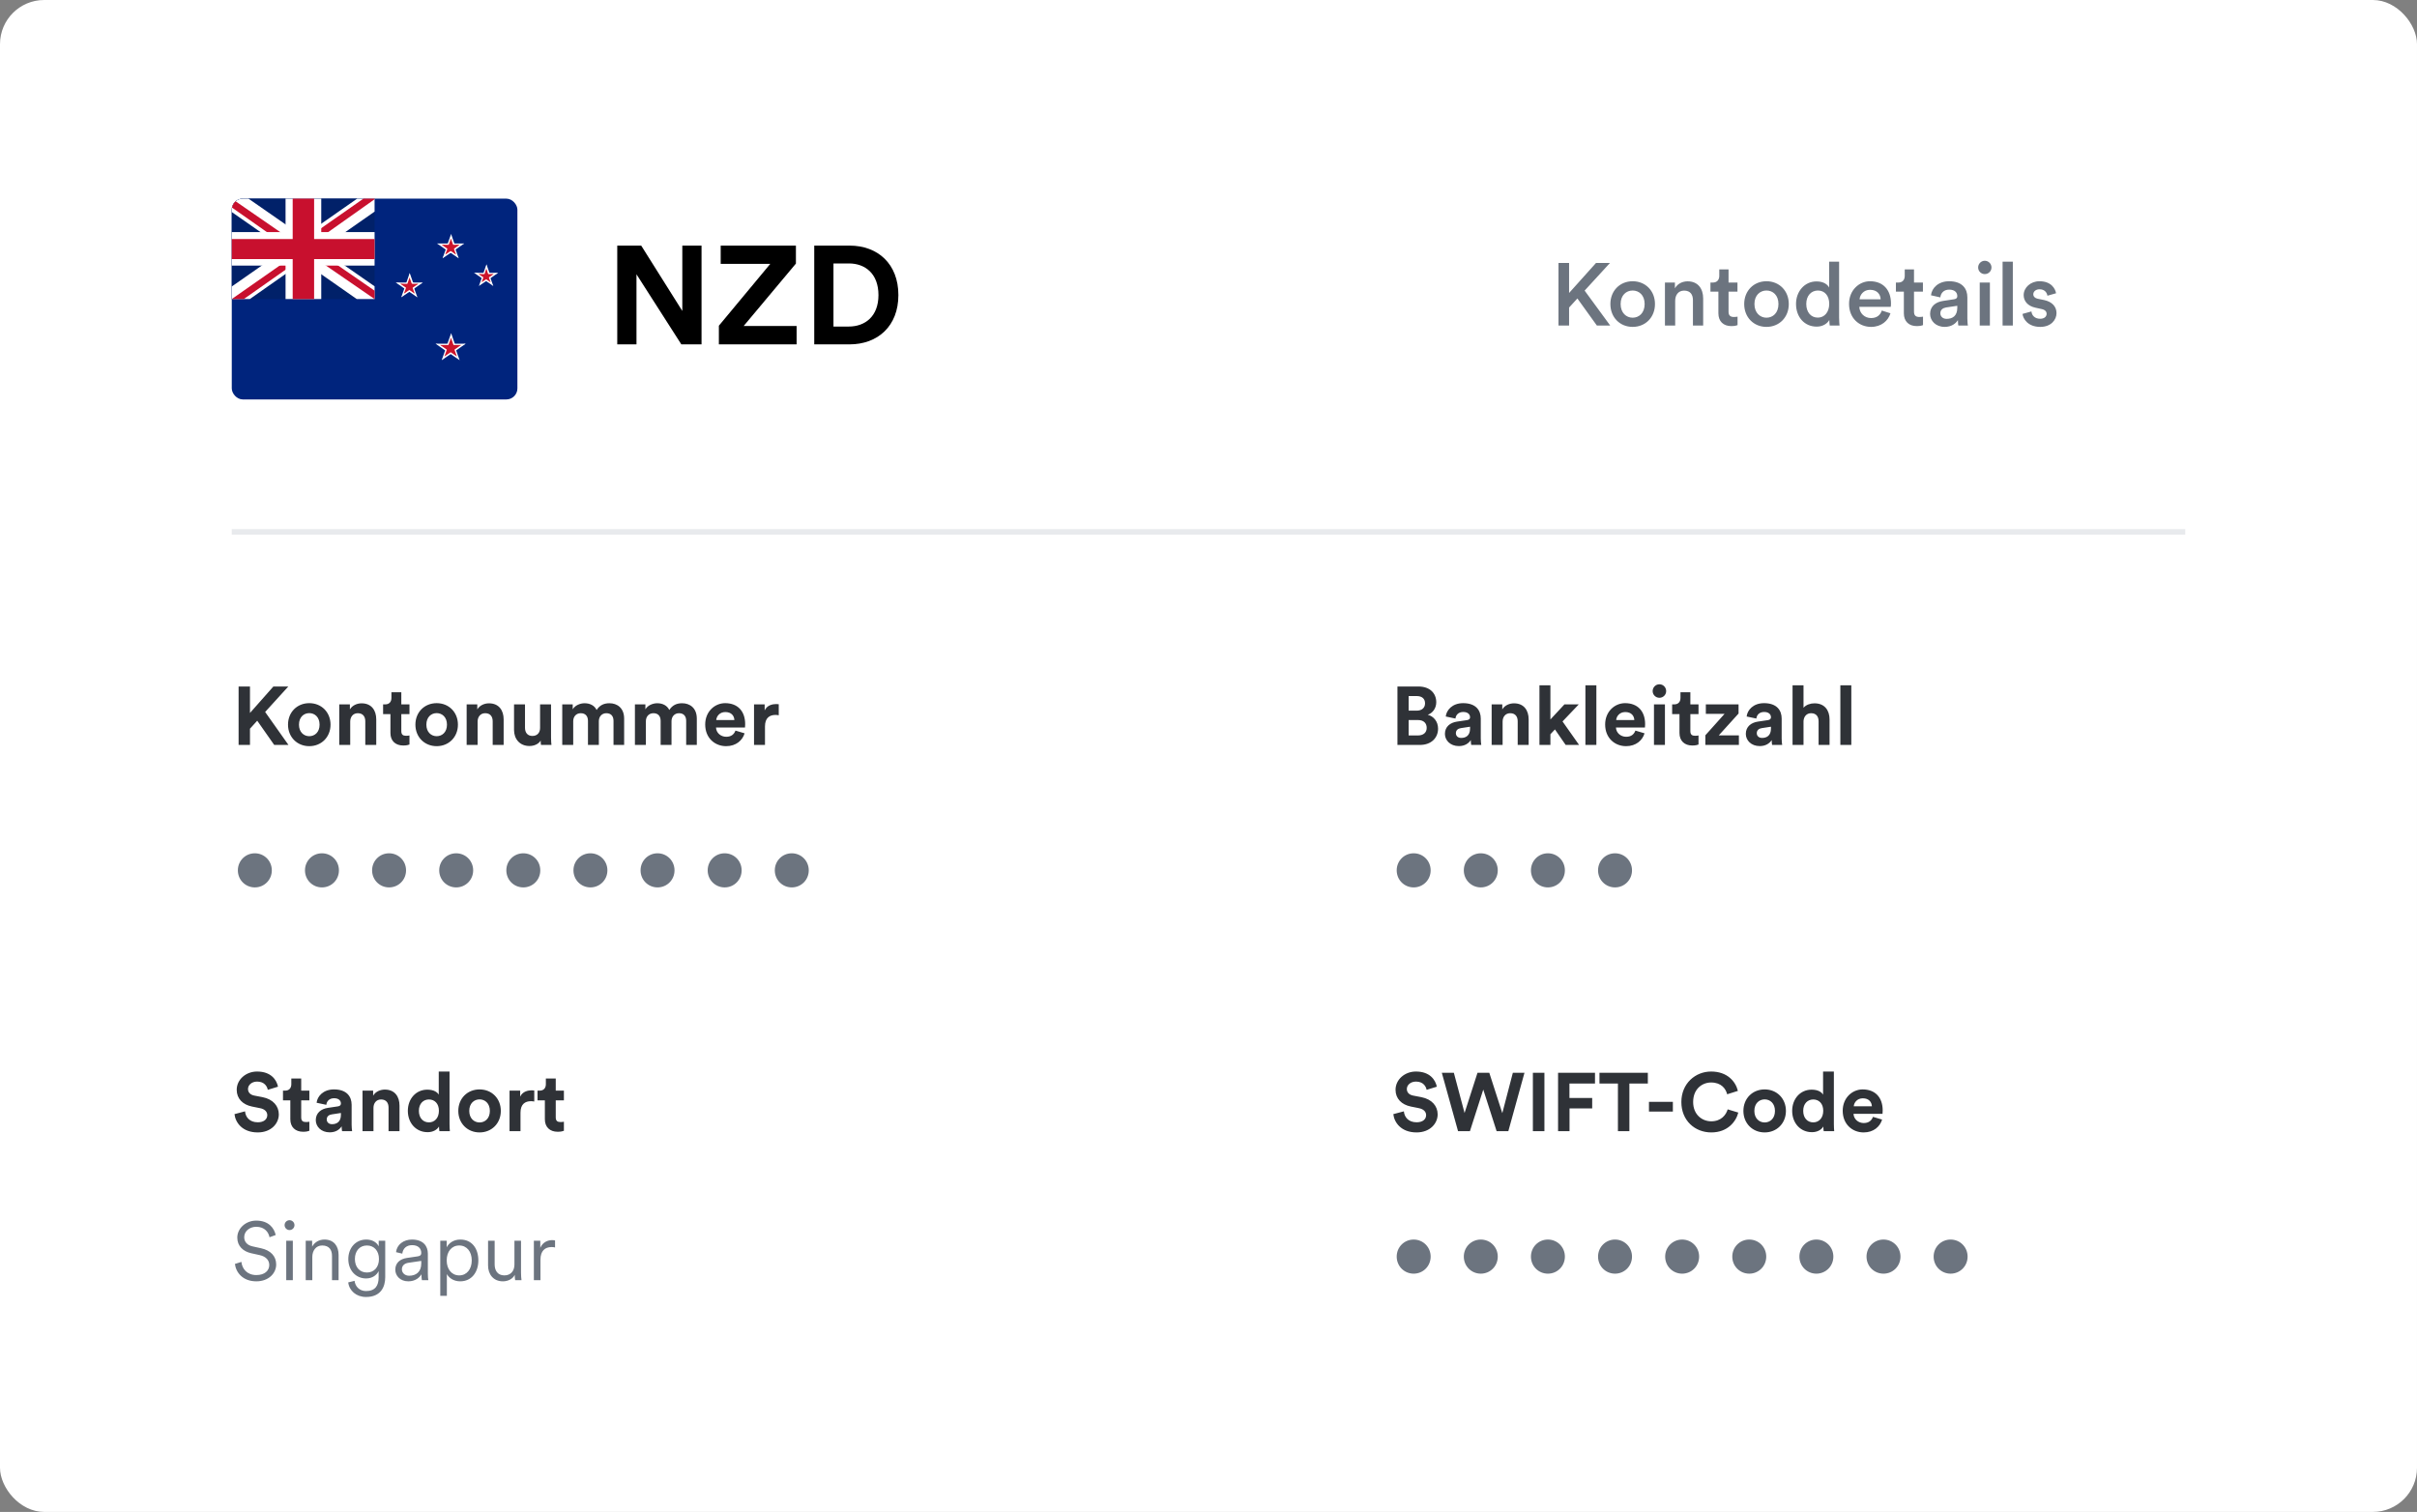 <svg width="438" height="274" viewBox="0 0 438 274" fill="none" xmlns="http://www.w3.org/2000/svg">
<rect x="0" y="0" width="438" height="274" fill="#808080" stroke="none"/>
<rect width="438" height="274" rx="8" fill="white"/>
<mask id="mask0_2144_7743" style="mask-type:luminance" maskUnits="userSpaceOnUse" x="41" y="34" width="53" height="38">
<path d="M89.762 34.91C92.021 34.91 93.853 36.741 93.853 39V67.391C93.852 69.649 92.021 71.481 89.762 71.481H46C43.741 71.481 41.91 69.649 41.91 67.391V39C41.91 36.741 43.741 34.91 46 34.91H89.762Z" fill="white" stroke="white" stroke-width="0.18"/>
</mask>
<g mask="url(#mask0_2144_7743)">
</g>
<g clip-path="url(#clip0_2144_7743)">
<path fill-rule="evenodd" clip-rule="evenodd" d="M42 36H93.762V72.39H42V36Z" fill="#00247D"/>
<path d="M81.665 44.125V45.275L84.118 44.125H81.665Z" fill="white"/>
<path d="M82.156 45.505L81.665 44.585L84.118 44.125L82.156 45.505Z" fill="white"/>
<path d="M81.665 44.125V45.275L79.211 44.125H81.665Z" fill="white"/>
<path d="M81.174 45.505L81.665 44.585L79.211 44.125L81.174 45.505Z" fill="white"/>
<path d="M82.341 44.602L81.198 44.941L83.123 46.805L82.341 44.602Z" fill="white"/>
<path d="M81.122 45.451L81.881 44.738L83.123 46.807L81.122 45.451Z" fill="white"/>
<path d="M80.965 44.617L82.107 44.957L81.747 42.414L80.965 44.617Z" fill="white"/>
<path d="M82.496 44.586L81.423 44.755L81.749 42.413L82.496 44.586Z" fill="white"/>
<path d="M80.989 44.602L82.132 44.941L80.206 46.805L80.989 44.602Z" fill="white"/>
<path d="M82.208 45.451L81.449 44.738L80.206 46.807L82.208 45.451Z" fill="white"/>
<path d="M81.665 44.359V45.119L83.286 44.359H81.665Z" fill="#CC142B"/>
<path d="M81.989 45.271L81.665 44.663L83.286 44.359L81.989 45.271Z" fill="#CC142B"/>
<path d="M81.665 44.359V45.119L80.043 44.359H81.665Z" fill="#CC142B"/>
<path d="M81.341 45.271L81.665 44.663L80.043 44.359L81.341 45.271Z" fill="#CC142B"/>
<path d="M82.112 44.675L81.356 44.899L82.629 46.131L82.112 44.675Z" fill="#CC142B"/>
<path d="M81.306 45.236L81.808 44.765L82.629 46.132L81.306 45.236Z" fill="#CC142B"/>
<path d="M81.202 44.685L81.957 44.91L81.719 43.23L81.202 44.685Z" fill="#CC142B"/>
<path d="M82.214 44.665L81.505 44.776L81.72 43.229L82.214 44.665Z" fill="#CC142B"/>
<path d="M81.218 44.675L81.973 44.899L80.701 46.131L81.218 44.675Z" fill="#CC142B"/>
<path d="M82.024 45.236L81.522 44.765L80.701 46.132L82.024 45.236Z" fill="#CC142B"/>
<path d="M88.094 49.433L88.105 50.441L90.267 49.447L88.094 49.433Z" fill="white"/>
<path d="M88.541 50.649L88.099 49.837L90.265 49.447L88.541 50.649Z" fill="white"/>
<path d="M88.083 49.446L88.094 50.455L85.911 49.431L88.083 49.446Z" fill="white"/>
<path d="M87.66 50.657L88.085 49.851L85.911 49.431L87.66 50.657Z" fill="white"/>
<path d="M88.688 49.857L87.679 50.156L89.392 51.822L88.688 49.857Z" fill="white"/>
<path d="M87.612 50.609L88.281 49.977L89.392 51.825L87.612 50.609Z" fill="white"/>
<path d="M87.471 49.866L88.499 50.174L88.156 47.911L87.471 49.866Z" fill="white"/>
<path d="M88.844 49.846L87.883 49.99L88.156 47.911L88.844 49.846Z" fill="white"/>
<path d="M87.481 49.856L88.51 50.165L86.796 51.811L87.481 49.856Z" fill="white"/>
<path d="M88.58 50.618L87.894 49.98L86.796 51.812L88.58 50.618Z" fill="white"/>
<path d="M88.094 49.668L88.101 50.292L89.439 49.677L88.094 49.668Z" fill="#CC142B"/>
<path d="M88.371 50.421L88.097 49.918L89.437 49.677L88.371 50.421Z" fill="#CC142B"/>
<path d="M88.087 49.679L88.094 50.303L86.743 49.67L88.087 49.679Z" fill="#CC142B"/>
<path d="M87.826 50.428L88.089 49.929L86.743 49.669L87.826 50.428Z" fill="#CC142B"/>
<path d="M88.461 49.931L87.837 50.115L88.897 51.146L88.461 49.931Z" fill="#CC142B"/>
<path d="M87.796 50.396L88.21 50.005L88.897 51.148L87.796 50.396Z" fill="#CC142B"/>
<path d="M87.709 49.937L88.345 50.127L88.132 48.727L87.709 49.937Z" fill="#CC142B"/>
<path d="M88.558 49.923L87.963 50.013L88.133 48.726L88.558 49.923Z" fill="#CC142B"/>
<path d="M87.715 49.931L88.351 50.121L87.291 51.14L87.715 49.931Z" fill="#CC142B"/>
<path d="M88.395 50.402L87.97 50.007L87.291 51.141L88.395 50.402Z" fill="#CC142B"/>
<path d="M74.176 51.193L74.188 52.327L76.618 51.21L74.176 51.193Z" fill="white"/>
<path d="M74.679 52.56L74.181 51.648L76.615 51.21L74.679 52.56Z" fill="white"/>
<path d="M74.164 51.211L74.176 52.344L71.722 51.194L74.164 51.211Z" fill="white"/>
<path d="M73.688 52.571L74.166 51.665L71.722 51.194L73.688 52.571Z" fill="white"/>
<path d="M74.843 51.671L73.71 52.006L75.635 53.879L74.843 51.671Z" fill="white"/>
<path d="M73.635 52.516L74.386 51.805L75.635 53.882L73.635 52.516Z" fill="white"/>
<path d="M73.476 51.681L74.632 52.027L74.246 49.484L73.476 51.681Z" fill="white"/>
<path d="M75.018 51.657L73.939 51.819L74.246 49.483L75.018 51.657Z" fill="white"/>
<path d="M73.487 51.671L74.643 52.017L72.718 53.867L73.487 51.671Z" fill="white"/>
<path d="M74.722 52.526L73.951 51.809L72.718 53.869L74.722 52.526Z" fill="white"/>
<path d="M74.176 51.429L74.184 52.178L75.79 51.44L74.176 51.429Z" fill="#CC142B"/>
<path d="M74.508 52.332L74.179 51.729L75.788 51.44L74.508 52.332Z" fill="#CC142B"/>
<path d="M74.168 51.44L74.176 52.189L72.555 51.429L74.168 51.44Z" fill="#CC142B"/>
<path d="M73.854 52.339L74.17 51.741L72.555 51.429L73.854 52.339Z" fill="#CC142B"/>
<path d="M74.617 51.744L73.868 51.966L75.14 53.203L74.617 51.744Z" fill="#CC142B"/>
<path d="M73.819 52.303L74.315 51.833L75.14 53.205L73.819 52.303Z" fill="#CC142B"/>
<path d="M73.714 51.749L74.477 51.978L74.222 50.297L73.714 51.749Z" fill="#CC142B"/>
<path d="M74.733 51.735L74.019 51.843L74.223 50.298L74.733 51.735Z" fill="#CC142B"/>
<path d="M73.721 51.743L74.485 51.972L73.213 53.195L73.721 51.743Z" fill="#CC142B"/>
<path d="M74.537 52.308L74.027 51.835L73.213 53.196L74.537 52.308Z" fill="#CC142B"/>
<path d="M81.665 62.289V63.566L84.389 62.289H81.665Z" fill="white"/>
<path d="M82.21 63.821L81.665 62.8L84.389 62.289L82.21 63.821Z" fill="white"/>
<path d="M81.665 62.289V63.566L78.941 62.289H81.665Z" fill="white"/>
<path d="M81.12 63.821L81.665 62.8L78.941 62.289L81.12 63.821Z" fill="white"/>
<path d="M82.415 62.817L81.147 63.194L83.284 65.263L82.415 62.817Z" fill="white"/>
<path d="M81.062 63.76L81.905 62.968L83.284 65.266L81.062 63.76Z" fill="white"/>
<path d="M80.888 62.835L82.156 63.212L81.756 60.389L80.888 62.835Z" fill="white"/>
<path d="M82.587 62.802L81.396 62.99L81.758 60.39L82.587 62.802Z" fill="white"/>
<path d="M80.914 62.817L82.183 63.194L80.046 65.263L80.914 62.817Z" fill="white"/>
<path d="M82.268 63.76L81.425 62.968L80.046 65.266L82.268 63.76Z" fill="white"/>
<path d="M81.665 62.523V63.41L83.556 62.523H81.665Z" fill="#CC142B"/>
<path d="M82.043 63.587L81.665 62.878L83.556 62.523L82.043 63.587Z" fill="#CC142B"/>
<path d="M81.665 62.523V63.41L79.773 62.523H81.665Z" fill="#CC142B"/>
<path d="M81.286 63.587L81.665 62.878L79.773 62.523L81.286 63.587Z" fill="#CC142B"/>
<path d="M82.186 62.892L81.305 63.154L82.789 64.59L82.186 62.892Z" fill="#CC142B"/>
<path d="M81.246 63.546L81.831 62.996L82.789 64.592L81.246 63.546Z" fill="#CC142B"/>
<path d="M81.125 62.904L82.006 63.166L81.728 61.206L81.125 62.904Z" fill="#CC142B"/>
<path d="M82.305 62.88L81.478 63.01L81.73 61.205L82.305 62.88Z" fill="#CC142B"/>
<path d="M81.144 62.892L82.025 63.154L80.54 64.59L81.144 62.892Z" fill="#CC142B"/>
<path d="M82.084 63.546L81.498 62.996L80.54 64.592L82.084 63.546Z" fill="#CC142B"/>
<path d="M42 36H67.881V54.195H42V36Z" fill="#012169"/>
<path d="M45.033 36L54.9 42.861L64.727 36H67.881V38.35L58.176 45.136L67.881 51.883V54.195H64.646L54.941 47.41L45.276 54.195H42V51.921L51.665 45.173L42 38.426V36H45.033Z" fill="white"/>
<path d="M59.146 46.652L67.881 52.679V54.195L56.922 46.652H59.146ZM51.705 47.41L51.948 48.737L44.184 54.195H42L51.705 47.41ZM67.881 36V36.114L57.812 43.24L57.893 41.572L65.859 36H67.881ZM42 36L51.665 42.672H49.239L42 37.592V36Z" fill="#C8102E"/>
<path d="M51.746 36V54.195H58.216V36H51.746ZM42 42.065V48.13H67.881V42.065H42Z" fill="white"/>
<path d="M42 43.316V46.955H67.881V43.316H42ZM53.04 36V54.195H56.922V36H53.04Z" fill="#C8102E"/>
</g>
<path d="M127.13 62.409H123.47L115.341 49.711V62.409H111.857V44.511H116.199L123.646 56.351V44.511H127.13V62.409ZM144.359 62.409H130.273V59.026L139.588 47.818H130.601V44.511H144.233V47.767L134.766 59.077H144.359V62.409ZM151.038 59.178H153.815C156.743 59.178 159.192 57.36 159.192 53.473C159.192 49.585 156.769 47.742 153.84 47.742H151.038V59.178ZM153.941 62.409H147.554V44.511H153.966C159.066 44.511 162.802 47.818 162.802 53.473C162.802 59.127 159.041 62.409 153.941 62.409Z" fill="black"/>
<path d="M49.691 135L46.614 130.61L45.3 132.058V135H43.239V124.412H45.3V129.206L49.541 124.412H52.245L48.048 129.027L52.274 135H49.691ZM56.045 133.417C57.016 133.417 57.912 132.715 57.912 131.326C57.912 129.938 57.016 129.236 56.045 129.236C55.075 129.236 54.179 129.938 54.179 131.326C54.179 132.7 55.075 133.417 56.045 133.417ZM56.045 127.429C58.241 127.429 59.898 129.056 59.898 131.326C59.898 133.581 58.241 135.224 56.045 135.224C53.85 135.224 52.193 133.581 52.193 131.326C52.193 129.056 53.85 127.429 56.045 127.429ZM63.465 130.774V135H61.478V127.653H63.405V128.564C63.853 127.802 64.734 127.459 65.525 127.459C67.347 127.459 68.183 128.758 68.183 130.371V135H66.197V130.714C66.197 129.893 65.794 129.251 64.838 129.251C63.972 129.251 63.465 129.923 63.465 130.774ZM72.725 125.457V127.653H74.203V129.415H72.725V132.491C72.725 133.133 73.023 133.342 73.591 133.342C73.83 133.342 74.098 133.313 74.203 133.283V134.925C74.024 135 73.665 135.105 73.083 135.105C71.649 135.105 70.753 134.253 70.753 132.835V129.415H69.424V127.653H69.797C70.574 127.653 70.933 127.145 70.933 126.488V125.457H72.725ZM79.131 133.417C80.102 133.417 80.998 132.715 80.998 131.326C80.998 129.938 80.102 129.236 79.131 129.236C78.161 129.236 77.265 129.938 77.265 131.326C77.265 132.7 78.161 133.417 79.131 133.417ZM79.131 127.429C81.327 127.429 82.984 129.056 82.984 131.326C82.984 133.581 81.327 135.224 79.131 135.224C76.936 135.224 75.278 133.581 75.278 131.326C75.278 129.056 76.936 127.429 79.131 127.429ZM86.55 130.774V135H84.564V127.653H86.491V128.564C86.939 127.802 87.82 127.459 88.611 127.459C90.433 127.459 91.269 128.758 91.269 130.371V135H89.283V130.714C89.283 129.893 88.88 129.251 87.924 129.251C87.058 129.251 86.55 129.923 86.55 130.774ZM98.035 135C98.006 134.851 97.976 134.507 97.976 134.209C97.573 134.895 96.721 135.194 95.945 135.194C94.168 135.194 93.152 133.895 93.152 132.297V127.653H95.138V131.894C95.138 132.715 95.556 133.372 96.482 133.372C97.363 133.372 97.871 132.775 97.871 131.924V127.653H99.857V133.671C99.857 134.238 99.902 134.746 99.932 135H98.035ZM103.876 135H101.889V127.653H103.786V128.549C104.189 127.832 105.13 127.444 105.936 127.444C106.937 127.444 107.743 127.877 108.117 128.668C108.699 127.772 109.476 127.444 110.446 127.444C111.805 127.444 113.105 128.265 113.105 130.236V135H111.178V130.639C111.178 129.848 110.79 129.251 109.879 129.251C109.028 129.251 108.52 129.908 108.52 130.699V135H106.549V130.639C106.549 129.848 106.146 129.251 105.25 129.251C104.383 129.251 103.876 129.893 103.876 130.699V135ZM117.045 135H115.058V127.653H116.955V128.549C117.358 127.832 118.299 127.444 119.105 127.444C120.106 127.444 120.912 127.877 121.286 128.668C121.868 127.772 122.645 127.444 123.615 127.444C124.974 127.444 126.274 128.265 126.274 130.236V135H124.347V130.639C124.347 129.848 123.959 129.251 123.048 129.251C122.197 129.251 121.689 129.908 121.689 130.699V135H119.718V130.639C119.718 129.848 119.315 129.251 118.419 129.251C117.552 129.251 117.045 129.893 117.045 130.699V135ZM129.795 130.49H133.081C133.051 129.758 132.573 129.041 131.438 129.041C130.408 129.041 129.84 129.818 129.795 130.49ZM133.275 132.402L134.933 132.894C134.559 134.164 133.394 135.224 131.588 135.224C129.571 135.224 127.794 133.775 127.794 131.296C127.794 128.952 129.527 127.429 131.408 127.429C133.678 127.429 135.037 128.877 135.037 131.237C135.037 131.52 135.007 131.819 135.007 131.849H129.751C129.795 132.82 130.617 133.522 131.602 133.522C132.528 133.522 133.036 133.059 133.275 132.402ZM141.122 127.623V129.624C140.898 129.579 140.704 129.564 140.525 129.564C139.509 129.564 138.628 130.057 138.628 131.64V135H136.642V127.653H138.569V128.743C139.017 127.772 140.032 127.593 140.659 127.593C140.824 127.593 140.973 127.608 141.122 127.623Z" fill="#2F3237"/>
<path d="M43.105 157.729C43.105 155.997 44.479 154.638 46.181 154.638C47.884 154.638 49.258 155.997 49.258 157.729C49.258 159.461 47.884 160.82 46.181 160.82C44.479 160.82 43.105 159.461 43.105 157.729ZM55.268 157.729C55.268 155.997 56.642 154.638 58.344 154.638C60.047 154.638 61.42 155.997 61.42 157.729C61.42 159.461 60.047 160.82 58.344 160.82C56.642 160.82 55.268 159.461 55.268 157.729ZM67.43 157.729C67.43 155.997 68.804 154.638 70.507 154.638C72.209 154.638 73.583 155.997 73.583 157.729C73.583 159.461 72.209 160.82 70.507 160.82C68.804 160.82 67.43 159.461 67.43 157.729ZM79.593 157.729C79.593 155.997 80.967 154.638 82.67 154.638C84.372 154.638 85.746 155.997 85.746 157.729C85.746 159.461 84.372 160.82 82.67 160.82C80.967 160.82 79.593 159.461 79.593 157.729ZM91.756 157.729C91.756 155.997 93.13 154.638 94.832 154.638C96.535 154.638 97.909 155.997 97.909 157.729C97.909 159.461 96.535 160.82 94.832 160.82C93.13 160.82 91.756 159.461 91.756 157.729ZM103.919 157.729C103.919 155.997 105.293 154.638 106.995 154.638C108.697 154.638 110.071 155.997 110.071 157.729C110.071 159.461 108.697 160.82 106.995 160.82C105.293 160.82 103.919 159.461 103.919 157.729ZM116.081 157.729C116.081 155.997 117.455 154.638 119.158 154.638C120.86 154.638 122.234 155.997 122.234 157.729C122.234 159.461 120.86 160.82 119.158 160.82C117.455 160.82 116.081 159.461 116.081 157.729ZM128.244 157.729C128.244 155.997 129.618 154.638 131.32 154.638C133.023 154.638 134.397 155.997 134.397 157.729C134.397 159.461 133.023 160.82 131.32 160.82C129.618 160.82 128.244 159.461 128.244 157.729ZM140.407 157.729C140.407 155.997 141.781 154.638 143.483 154.638C145.186 154.638 146.56 155.997 146.56 157.729C146.56 159.461 145.186 160.82 143.483 160.82C141.781 160.82 140.407 159.461 140.407 157.729Z" fill="#6C747F"/>
<path d="M253.239 124.412H257.048C259.108 124.412 260.273 125.622 260.273 127.264C260.273 128.355 259.616 129.236 258.735 129.534C259.765 129.788 260.602 130.729 260.602 132.043C260.602 133.761 259.317 135 257.331 135H253.239V124.412ZM255.27 128.788H256.734C257.675 128.788 258.242 128.265 258.242 127.459C258.242 126.652 257.72 126.144 256.719 126.144H255.27V128.788ZM255.27 133.283H256.943C257.944 133.283 258.541 132.76 258.541 131.909C258.541 131.072 258.003 130.49 256.973 130.49H255.27V133.283ZM261.843 132.999C261.843 131.685 262.814 130.953 264.038 130.774L265.845 130.505C266.263 130.445 266.398 130.236 266.398 129.982C266.398 129.46 265.995 129.027 265.158 129.027C264.292 129.027 263.814 129.579 263.754 130.221L261.992 129.848C262.112 128.698 263.172 127.429 265.143 127.429C267.473 127.429 268.339 128.743 268.339 130.221V133.835C268.339 134.223 268.384 134.746 268.429 135H266.607C266.562 134.806 266.532 134.403 266.532 134.119C266.159 134.701 265.457 135.209 264.367 135.209C262.799 135.209 261.843 134.149 261.843 132.999ZM264.785 133.731C265.621 133.731 266.398 133.327 266.398 132.028V131.7L264.74 131.954C264.232 132.028 263.829 132.312 263.829 132.879C263.829 133.313 264.143 133.731 264.785 133.731ZM272.298 130.774V135H270.312V127.653H272.238V128.564C272.686 127.802 273.567 127.459 274.359 127.459C276.181 127.459 277.017 128.758 277.017 130.371V135H275.031V130.714C275.031 129.893 274.627 129.251 273.672 129.251C272.806 129.251 272.298 129.923 272.298 130.774ZM286.098 127.653L283.156 130.744L286.157 135H283.723L281.782 132.192L280.96 133.059V135H278.974V124.188H280.96V130.386L283.499 127.653H286.098ZM289.288 135H287.302V124.188H289.288V135ZM292.88 130.49H296.165C296.136 129.758 295.658 129.041 294.523 129.041C293.492 129.041 292.925 129.818 292.88 130.49ZM296.36 132.402L298.017 132.894C297.644 134.164 296.479 135.224 294.672 135.224C292.656 135.224 290.879 133.775 290.879 131.296C290.879 128.952 292.611 127.429 294.493 127.429C296.763 127.429 298.122 128.877 298.122 131.237C298.122 131.52 298.092 131.819 298.092 131.849H292.835C292.88 132.82 293.701 133.522 294.687 133.522C295.613 133.522 296.121 133.059 296.36 132.402ZM301.713 135H299.727V127.653H301.713V135ZM299.488 125.248C299.488 124.561 300.04 124.009 300.712 124.009C301.399 124.009 301.937 124.561 301.937 125.248C301.937 125.905 301.399 126.458 300.712 126.458C300.04 126.458 299.488 125.905 299.488 125.248ZM306.321 125.457V127.653H307.799V129.415H306.321V132.491C306.321 133.133 306.619 133.342 307.187 133.342C307.426 133.342 307.695 133.313 307.799 133.283V134.925C307.62 135 307.262 135.105 306.679 135.105C305.246 135.105 304.35 134.253 304.35 132.835V129.415H303.02V127.653H303.394C304.17 127.653 304.529 127.145 304.529 126.488V125.457H306.321ZM315.115 135H309.037V133.253L312.517 129.37H309.127V127.653H315.056V129.31L311.471 133.268H315.115V135ZM316.371 132.999C316.371 131.685 317.342 130.953 318.566 130.774L320.373 130.505C320.791 130.445 320.926 130.236 320.926 129.982C320.926 129.46 320.523 129.027 319.686 129.027C318.82 129.027 318.342 129.579 318.283 130.221L316.52 129.848C316.64 128.698 317.7 127.429 319.671 127.429C322.001 127.429 322.867 128.743 322.867 130.221V133.835C322.867 134.223 322.912 134.746 322.957 135H321.135C321.09 134.806 321.06 134.403 321.06 134.119C320.687 134.701 319.985 135.209 318.895 135.209C317.327 135.209 316.371 134.149 316.371 132.999ZM319.313 133.731C320.149 133.731 320.926 133.327 320.926 132.028V131.7L319.268 131.954C318.76 132.028 318.357 132.312 318.357 132.879C318.357 133.313 318.671 133.731 319.313 133.731ZM326.826 130.684V135H324.84V124.188H326.826V128.265C327.304 127.697 328.11 127.459 328.812 127.459C330.679 127.459 331.545 128.758 331.545 130.371V135H329.559V130.714C329.559 129.893 329.156 129.251 328.2 129.251C327.363 129.251 326.871 129.878 326.826 130.684ZM335.489 135H333.502V124.188H335.489V135Z" fill="#2F3237"/>
<path d="M253.105 157.729C253.105 155.997 254.479 154.638 256.181 154.638C257.884 154.638 259.258 155.997 259.258 157.729C259.258 159.461 257.884 160.82 256.181 160.82C254.479 160.82 253.105 159.461 253.105 157.729ZM265.268 157.729C265.268 155.997 266.642 154.638 268.344 154.638C270.047 154.638 271.42 155.997 271.42 157.729C271.42 159.461 270.047 160.82 268.344 160.82C266.642 160.82 265.268 159.461 265.268 157.729ZM277.431 157.729C277.431 155.997 278.804 154.638 280.507 154.638C282.209 154.638 283.583 155.997 283.583 157.729C283.583 159.461 282.209 160.82 280.507 160.82C278.804 160.82 277.431 159.461 277.431 157.729ZM289.593 157.729C289.593 155.997 290.967 154.638 292.67 154.638C294.372 154.638 295.746 155.997 295.746 157.729C295.746 159.461 294.372 160.82 292.67 160.82C290.967 160.82 289.593 159.461 289.593 157.729Z" fill="#6C747F"/>
<path d="M260.378 196.936L258.526 197.503C258.421 196.921 257.944 196.01 256.6 196.01C255.599 196.01 254.942 196.652 254.942 197.354C254.942 197.936 255.315 198.399 256.092 198.549L257.57 198.832C259.497 199.206 260.527 200.46 260.527 201.954C260.527 203.581 259.168 205.224 256.704 205.224C253.897 205.224 252.657 203.417 252.493 201.909L254.404 201.401C254.494 202.446 255.226 203.387 256.719 203.387C257.824 203.387 258.436 202.835 258.436 202.088C258.436 201.476 257.973 200.998 257.152 200.834L255.674 200.535C253.986 200.191 252.896 199.101 252.896 197.503C252.896 195.622 254.584 194.188 256.585 194.188C259.153 194.188 260.139 195.741 260.378 196.936ZM272.243 201.73L274.154 194.412H276.26L273.333 205H271.212L268.793 197.459L266.374 205H264.223L261.281 194.412H263.462L265.403 201.7L267.748 194.412H269.883L272.243 201.73ZM279.874 205H277.784V194.412H279.874V205ZM284.424 205H282.348V194.412H289.039V196.368H284.409V198.982H288.531V200.878H284.424V205ZM298.616 196.368H295.271V205H293.195V196.368H289.85V194.412H298.616V196.368ZM303.151 201.446H298.82V199.684H303.151V201.446ZM310.111 205.224C307.154 205.224 304.69 203.088 304.69 199.714C304.69 196.339 307.244 194.188 310.081 194.188C313.008 194.188 314.517 195.98 314.935 197.697L312.993 198.31C312.74 197.294 311.918 196.174 310.081 196.174C308.498 196.174 306.826 197.309 306.826 199.714C306.826 201.968 308.409 203.208 310.111 203.208C311.918 203.208 312.799 202.028 313.083 201.043L315.009 201.625C314.606 203.253 313.083 205.224 310.111 205.224ZM319.786 203.417C320.757 203.417 321.653 202.715 321.653 201.326C321.653 199.938 320.757 199.236 319.786 199.236C318.815 199.236 317.919 199.938 317.919 201.326C317.919 202.7 318.815 203.417 319.786 203.417ZM319.786 197.429C321.981 197.429 323.639 199.056 323.639 201.326C323.639 203.581 321.981 205.224 319.786 205.224C317.591 205.224 315.933 203.581 315.933 201.326C315.933 199.056 317.591 197.429 319.786 197.429ZM332.327 194.188V203.671C332.327 204.164 332.357 204.701 332.387 205H330.49C330.461 204.851 330.416 204.492 330.416 204.149C330.087 204.731 329.341 205.179 328.355 205.179C326.264 205.179 324.771 203.537 324.771 201.311C324.771 199.161 326.219 197.473 328.295 197.473C329.565 197.473 330.162 197.996 330.371 198.384V194.188H332.327ZM326.772 201.311C326.772 202.626 327.549 203.402 328.594 203.402C329.609 203.402 330.401 202.626 330.401 201.296C330.401 199.982 329.609 199.251 328.594 199.251C327.578 199.251 326.772 199.997 326.772 201.311ZM335.931 200.49H339.216C339.186 199.758 338.708 199.041 337.574 199.041C336.543 199.041 335.976 199.818 335.931 200.49ZM339.41 202.402L341.068 202.894C340.695 204.164 339.53 205.224 337.723 205.224C335.707 205.224 333.93 203.775 333.93 201.296C333.93 198.952 335.662 197.429 337.544 197.429C339.814 197.429 341.173 198.877 341.173 201.237C341.173 201.52 341.143 201.819 341.143 201.849H335.886C335.931 202.82 336.752 203.522 337.738 203.522C338.664 203.522 339.171 203.059 339.41 202.402Z" fill="#2F3237"/>
<path d="M253.105 227.729C253.105 225.997 254.479 224.638 256.181 224.638C257.884 224.638 259.258 225.997 259.258 227.729C259.258 229.461 257.884 230.82 256.181 230.82C254.479 230.82 253.105 229.461 253.105 227.729ZM265.268 227.729C265.268 225.997 266.642 224.638 268.344 224.638C270.047 224.638 271.42 225.997 271.42 227.729C271.42 229.461 270.047 230.82 268.344 230.82C266.642 230.82 265.268 229.461 265.268 227.729ZM277.431 227.729C277.431 225.997 278.804 224.638 280.507 224.638C282.209 224.638 283.583 225.997 283.583 227.729C283.583 229.461 282.209 230.82 280.507 230.82C278.804 230.82 277.431 229.461 277.431 227.729ZM289.593 227.729C289.593 225.997 290.967 224.638 292.67 224.638C294.372 224.638 295.746 225.997 295.746 227.729C295.746 229.461 294.372 230.82 292.67 230.82C290.967 230.82 289.593 229.461 289.593 227.729ZM301.756 227.729C301.756 225.997 303.13 224.638 304.832 224.638C306.535 224.638 307.909 225.997 307.909 227.729C307.909 229.461 306.535 230.82 304.832 230.82C303.13 230.82 301.756 229.461 301.756 227.729ZM313.919 227.729C313.919 225.997 315.293 224.638 316.995 224.638C318.697 224.638 320.071 225.997 320.071 227.729C320.071 229.461 318.697 230.82 316.995 230.82C315.293 230.82 313.919 229.461 313.919 227.729ZM326.081 227.729C326.081 225.997 327.455 224.638 329.158 224.638C330.86 224.638 332.234 225.997 332.234 227.729C332.234 229.461 330.86 230.82 329.158 230.82C327.455 230.82 326.081 229.461 326.081 227.729ZM338.244 227.729C338.244 225.997 339.618 224.638 341.32 224.638C343.023 224.638 344.397 225.997 344.397 227.729C344.397 229.461 343.023 230.82 341.32 230.82C339.618 230.82 338.244 229.461 338.244 227.729ZM350.407 227.729C350.407 225.997 351.781 224.638 353.483 224.638C355.186 224.638 356.56 225.997 356.56 227.729C356.56 229.461 355.186 230.82 353.483 230.82C351.781 230.82 350.407 229.461 350.407 227.729Z" fill="#6C747F"/>
<path d="M50.378 196.936L48.526 197.503C48.422 196.921 47.944 196.01 46.6 196.01C45.599 196.01 44.942 196.652 44.942 197.354C44.942 197.936 45.315 198.399 46.092 198.549L47.57 198.832C49.497 199.206 50.527 200.46 50.527 201.954C50.527 203.581 49.168 205.224 46.704 205.224C43.897 205.224 42.657 203.417 42.493 201.909L44.404 201.401C44.494 202.446 45.226 203.387 46.719 203.387C47.824 203.387 48.436 202.835 48.436 202.088C48.436 201.476 47.973 200.998 47.152 200.834L45.674 200.535C43.986 200.191 42.896 199.101 42.896 197.503C42.896 195.622 44.584 194.188 46.585 194.188C49.153 194.188 50.139 195.741 50.378 196.936ZM54.583 195.457V197.653H56.061V199.415H54.583V202.491C54.583 203.133 54.881 203.342 55.449 203.342C55.688 203.342 55.956 203.313 56.061 203.283V204.925C55.882 205 55.523 205.105 54.941 205.105C53.507 205.105 52.611 204.253 52.611 202.835V199.415H51.282V197.653H51.656C52.432 197.653 52.791 197.145 52.791 196.488V195.457H54.583ZM57.224 202.999C57.224 201.685 58.195 200.953 59.42 200.774L61.227 200.505C61.645 200.445 61.779 200.236 61.779 199.982C61.779 199.46 61.376 199.027 60.54 199.027C59.673 199.027 59.196 199.579 59.136 200.221L57.374 199.848C57.493 198.698 58.553 197.429 60.525 197.429C62.854 197.429 63.721 198.743 63.721 200.221V203.835C63.721 204.223 63.765 204.746 63.81 205H61.988C61.943 204.806 61.913 204.403 61.913 204.119C61.54 204.701 60.838 205.209 59.748 205.209C58.18 205.209 57.224 204.149 57.224 202.999ZM60.166 203.731C61.002 203.731 61.779 203.327 61.779 202.028V201.7L60.121 201.954C59.614 202.028 59.211 202.312 59.211 202.879C59.211 203.313 59.524 203.731 60.166 203.731ZM67.679 200.774V205H65.693V197.653H67.619V198.564C68.067 197.802 68.948 197.459 69.74 197.459C71.562 197.459 72.398 198.758 72.398 200.371V205H70.412V200.714C70.412 199.893 70.009 199.251 69.053 199.251C68.187 199.251 67.679 199.923 67.679 200.774ZM81.464 194.188V203.671C81.464 204.164 81.494 204.701 81.524 205H79.627C79.597 204.851 79.552 204.492 79.552 204.149C79.224 204.731 78.477 205.179 77.492 205.179C75.401 205.179 73.908 203.537 73.908 201.311C73.908 199.161 75.356 197.473 77.432 197.473C78.701 197.473 79.299 197.996 79.508 198.384V194.188H81.464ZM75.909 201.311C75.909 202.626 76.685 203.402 77.731 203.402C78.746 203.402 79.538 202.626 79.538 201.296C79.538 199.982 78.746 199.251 77.731 199.251C76.715 199.251 75.909 199.997 75.909 201.311ZM86.904 203.417C87.875 203.417 88.771 202.715 88.771 201.326C88.771 199.938 87.875 199.236 86.904 199.236C85.934 199.236 85.038 199.938 85.038 201.326C85.038 202.7 85.934 203.417 86.904 203.417ZM86.904 197.429C89.1 197.429 90.757 199.056 90.757 201.326C90.757 203.581 89.1 205.224 86.904 205.224C84.709 205.224 83.052 203.581 83.052 201.326C83.052 199.056 84.709 197.429 86.904 197.429ZM96.817 197.623V199.624C96.593 199.579 96.399 199.564 96.22 199.564C95.204 199.564 94.323 200.057 94.323 201.64V205H92.337V197.653H94.264V198.743C94.712 197.772 95.727 197.593 96.354 197.593C96.519 197.593 96.668 197.608 96.817 197.623ZM100.71 195.457V197.653H102.189V199.415H100.71V202.491C100.71 203.133 101.009 203.342 101.577 203.342C101.816 203.342 102.084 203.313 102.189 203.283V204.925C102.01 205 101.651 205.105 101.069 205.105C99.635 205.105 98.739 204.253 98.739 202.835V199.415H97.41V197.653H97.783C98.56 197.653 98.918 197.145 98.918 196.488V195.457H100.71Z" fill="#2F3237"/>
<path d="M49.96 223.816L48.84 224.22C48.675 223.324 47.973 222.338 46.45 222.323C45.226 222.323 44.255 223.129 44.255 224.205C44.255 225.056 44.807 225.668 45.778 225.877L47.331 226.221C49.034 226.594 50.049 227.654 50.049 229.148C50.049 230.775 48.66 232.209 46.45 232.209C44.001 232.209 42.762 230.611 42.568 229.058L43.747 228.685C43.867 229.939 44.778 231.074 46.45 231.074C47.973 231.074 48.795 230.268 48.795 229.252C48.795 228.386 48.197 227.714 47.077 227.46L45.524 227.117C44.061 226.788 43.001 225.832 43.001 224.279C43.001 222.622 44.524 221.203 46.435 221.203C48.72 221.203 49.691 222.592 49.96 223.816ZM53.066 232H51.871V224.847H53.066V232ZM51.573 222.024C51.573 221.532 51.976 221.128 52.469 221.128C52.961 221.128 53.365 221.532 53.365 222.024C53.365 222.517 52.961 222.92 52.469 222.92C51.976 222.92 51.573 222.517 51.573 222.024ZM56.595 227.789V232H55.401V224.847H56.565V225.922C57.028 225.086 57.864 224.638 58.805 224.638C60.523 224.638 61.359 225.862 61.359 227.415V232H60.164V227.595C60.164 226.549 59.686 225.713 58.387 225.713C57.237 225.713 56.595 226.669 56.595 227.789ZM63.104 232.403L64.254 232.119C64.373 233.165 65.165 233.971 66.329 233.971C68.002 233.971 68.614 232.986 68.614 231.507V230.357C68.286 231.044 67.509 231.686 66.344 231.686C64.448 231.686 63.119 230.178 63.119 228.177C63.119 226.176 64.433 224.638 66.374 224.638C67.494 224.638 68.271 225.16 68.629 225.862V224.847H69.809V231.462C69.809 233.225 69.002 235.046 66.329 235.046C64.567 235.046 63.283 233.912 63.104 232.403ZM68.674 228.162C68.674 226.684 67.793 225.713 66.494 225.713C65.194 225.713 64.313 226.684 64.313 228.162C64.313 229.64 65.194 230.611 66.494 230.611C67.793 230.611 68.674 229.64 68.674 228.162ZM71.635 230.103C71.635 228.849 72.516 228.147 73.77 227.968L75.697 227.684C76.219 227.61 76.339 227.386 76.339 227.072C76.339 226.265 75.801 225.653 74.681 225.653C73.636 225.653 73.009 226.28 72.904 227.191L71.769 226.923C71.918 225.564 73.113 224.638 74.651 224.638C76.682 224.638 77.534 225.803 77.534 227.191V230.805C77.534 231.403 77.578 231.776 77.623 232H76.458C76.428 231.836 76.369 231.477 76.369 230.925C76.055 231.507 75.278 232.209 73.994 232.209C72.516 232.209 71.635 231.194 71.635 230.103ZM74.144 231.194C75.383 231.194 76.339 230.507 76.339 228.983V228.506L74.009 228.849C73.322 228.954 72.829 229.342 72.829 230.044C72.829 230.626 73.322 231.194 74.144 231.194ZM80.979 234.837H79.784V224.847H80.949V226.041C81.322 225.31 82.159 224.638 83.428 224.638C85.534 224.638 86.684 226.28 86.684 228.416C86.684 230.551 85.459 232.209 83.398 232.209C82.174 232.209 81.352 231.567 80.979 230.895V234.837ZM83.219 231.134C84.593 231.134 85.489 229.999 85.489 228.416C85.489 226.833 84.608 225.713 83.219 225.713C81.83 225.713 80.949 226.833 80.949 228.416C80.949 229.999 81.845 231.134 83.219 231.134ZM93.283 231.029C92.94 231.761 92.074 232.209 91.133 232.209C89.401 232.209 88.445 230.925 88.445 229.342V224.847H89.639V229.148C89.639 230.193 90.132 231.134 91.402 231.134C92.581 231.134 93.224 230.298 93.224 229.163V224.847H94.418V230.656C94.418 231.209 94.463 231.716 94.508 232H93.358C93.313 231.836 93.283 231.447 93.283 231.089V231.029ZM100.583 224.802V226.071C100.389 226.012 100.165 225.997 99.956 225.997C98.761 225.997 97.94 226.684 97.94 228.296V232H96.745V224.847H97.91V226.131C98.373 225.086 99.284 224.742 100.075 224.742C100.269 224.742 100.478 224.772 100.583 224.802Z" fill="#6C747F"/>
<path d="M289.384 59L285.848 54.088L284.344 55.736V59H282.424V47.656H284.344V53.096L289.224 47.656H291.752L287.16 52.664L291.8 59H289.384ZM295.86 57.576C297.012 57.576 298.036 56.728 298.036 55.096C298.036 53.48 297.012 52.648 295.86 52.648C294.724 52.648 293.684 53.48 293.684 55.096C293.684 56.712 294.724 57.576 295.86 57.576ZM295.86 50.968C298.196 50.968 299.908 52.712 299.908 55.096C299.908 57.496 298.196 59.24 295.86 59.24C293.54 59.24 291.828 57.496 291.828 55.096C291.828 52.712 293.54 50.968 295.86 50.968ZM303.571 54.504V59H301.715V51.208H303.523V52.248C304.035 51.352 304.963 50.984 305.827 50.984C307.731 50.984 308.642 52.36 308.642 54.072V59H306.787V54.392C306.787 53.432 306.355 52.664 305.187 52.664C304.131 52.664 303.571 53.48 303.571 54.504ZM313.241 48.824V51.208H314.857V52.856H313.241V56.472C313.241 57.16 313.545 57.448 314.233 57.448C314.489 57.448 314.793 57.4 314.873 57.384V58.92C314.761 58.968 314.409 59.096 313.737 59.096C312.297 59.096 311.401 58.232 311.401 56.776V52.856H309.961V51.208H310.361C311.193 51.208 311.561 50.68 311.561 49.992V48.824H313.241ZM320.11 57.576C321.262 57.576 322.286 56.728 322.286 55.096C322.286 53.48 321.262 52.648 320.11 52.648C318.974 52.648 317.934 53.48 317.934 55.096C317.934 56.712 318.974 57.576 320.11 57.576ZM320.11 50.968C322.446 50.968 324.158 52.712 324.158 55.096C324.158 57.496 322.446 59.24 320.11 59.24C317.79 59.24 316.078 57.496 316.078 55.096C316.078 52.712 317.79 50.968 320.11 50.968ZM327.325 55.08C327.325 56.568 328.157 57.56 329.421 57.56C330.637 57.56 331.485 56.552 331.485 55.064C331.485 53.576 330.653 52.648 329.437 52.648C328.221 52.648 327.325 53.592 327.325 55.08ZM333.277 47.416V57.576C333.277 58.28 333.341 58.872 333.357 59H331.581C331.549 58.824 331.501 58.312 331.501 57.992C331.133 58.648 330.317 59.192 329.213 59.192C326.973 59.192 325.469 57.432 325.469 55.08C325.469 52.84 326.989 51 329.181 51C330.541 51 331.229 51.624 331.469 52.12V47.416H333.277ZM336.982 54.248H340.806C340.774 53.336 340.166 52.52 338.886 52.52C337.718 52.52 337.046 53.416 336.982 54.248ZM341.014 56.28L342.582 56.776C342.166 58.136 340.934 59.24 339.062 59.24C336.95 59.24 335.078 57.704 335.078 55.064C335.078 52.6 336.902 50.968 338.87 50.968C341.27 50.968 342.678 52.552 342.678 55.016C342.678 55.32 342.646 55.576 342.63 55.608H336.934C336.982 56.792 337.91 57.64 339.062 57.64C340.182 57.64 340.758 57.048 341.014 56.28ZM346.85 48.824V51.208H348.466V52.856H346.85V56.472C346.85 57.16 347.154 57.448 347.842 57.448C348.098 57.448 348.402 57.4 348.482 57.384V58.92C348.37 58.968 348.018 59.096 347.346 59.096C345.906 59.096 345.01 58.232 345.01 56.776V52.856H343.57V51.208H343.97C344.802 51.208 345.17 50.68 345.17 49.992V48.824H346.85ZM349.766 56.888C349.766 55.496 350.79 54.728 352.118 54.536L354.118 54.232C354.566 54.168 354.694 53.944 354.694 53.672C354.694 53.016 354.246 52.488 353.222 52.488C352.246 52.488 351.702 53.112 351.622 53.896L349.926 53.512C350.07 52.168 351.286 50.968 353.206 50.968C355.606 50.968 356.518 52.328 356.518 53.88V57.752C356.518 58.456 356.598 58.92 356.614 59H354.886C354.87 58.952 354.806 58.632 354.806 58.008C354.438 58.6 353.67 59.24 352.406 59.24C350.774 59.24 349.766 58.12 349.766 56.888ZM352.758 57.784C353.798 57.784 354.694 57.288 354.694 55.768V55.416L352.662 55.72C352.086 55.816 351.622 56.136 351.622 56.776C351.622 57.304 352.022 57.784 352.758 57.784ZM360.601 59H358.761V51.208H360.601V59ZM358.473 48.472C358.473 47.8 359.017 47.256 359.673 47.256C360.345 47.256 360.889 47.8 360.889 48.472C360.889 49.144 360.345 49.672 359.673 49.672C359.017 49.672 358.473 49.144 358.473 48.472ZM364.758 59H362.902V47.416H364.758V59ZM366.514 56.888L368.13 56.44C368.194 57.144 368.722 57.768 369.714 57.768C370.482 57.768 370.882 57.352 370.882 56.872C370.882 56.456 370.594 56.136 369.97 56.008L368.818 55.752C367.442 55.448 366.722 54.552 366.722 53.48C366.722 52.12 367.97 50.968 369.586 50.968C371.762 50.968 372.466 52.376 372.594 53.144L371.026 53.592C370.962 53.144 370.626 52.424 369.586 52.424C368.93 52.424 368.466 52.84 368.466 53.32C368.466 53.736 368.77 54.04 369.25 54.136L370.434 54.376C371.906 54.696 372.674 55.592 372.674 56.744C372.674 57.928 371.714 59.24 369.73 59.24C367.474 59.24 366.61 57.768 366.514 56.888Z" fill="#6C747F"/>
<path d="M42 96.391H396" stroke="#E8EAED"/>
<defs>
<clipPath id="clip0_2144_7743">
<rect x="42" y="36" width="51.762" height="36.39" rx="2" fill="white"/>
</clipPath>
</defs>
</svg>
